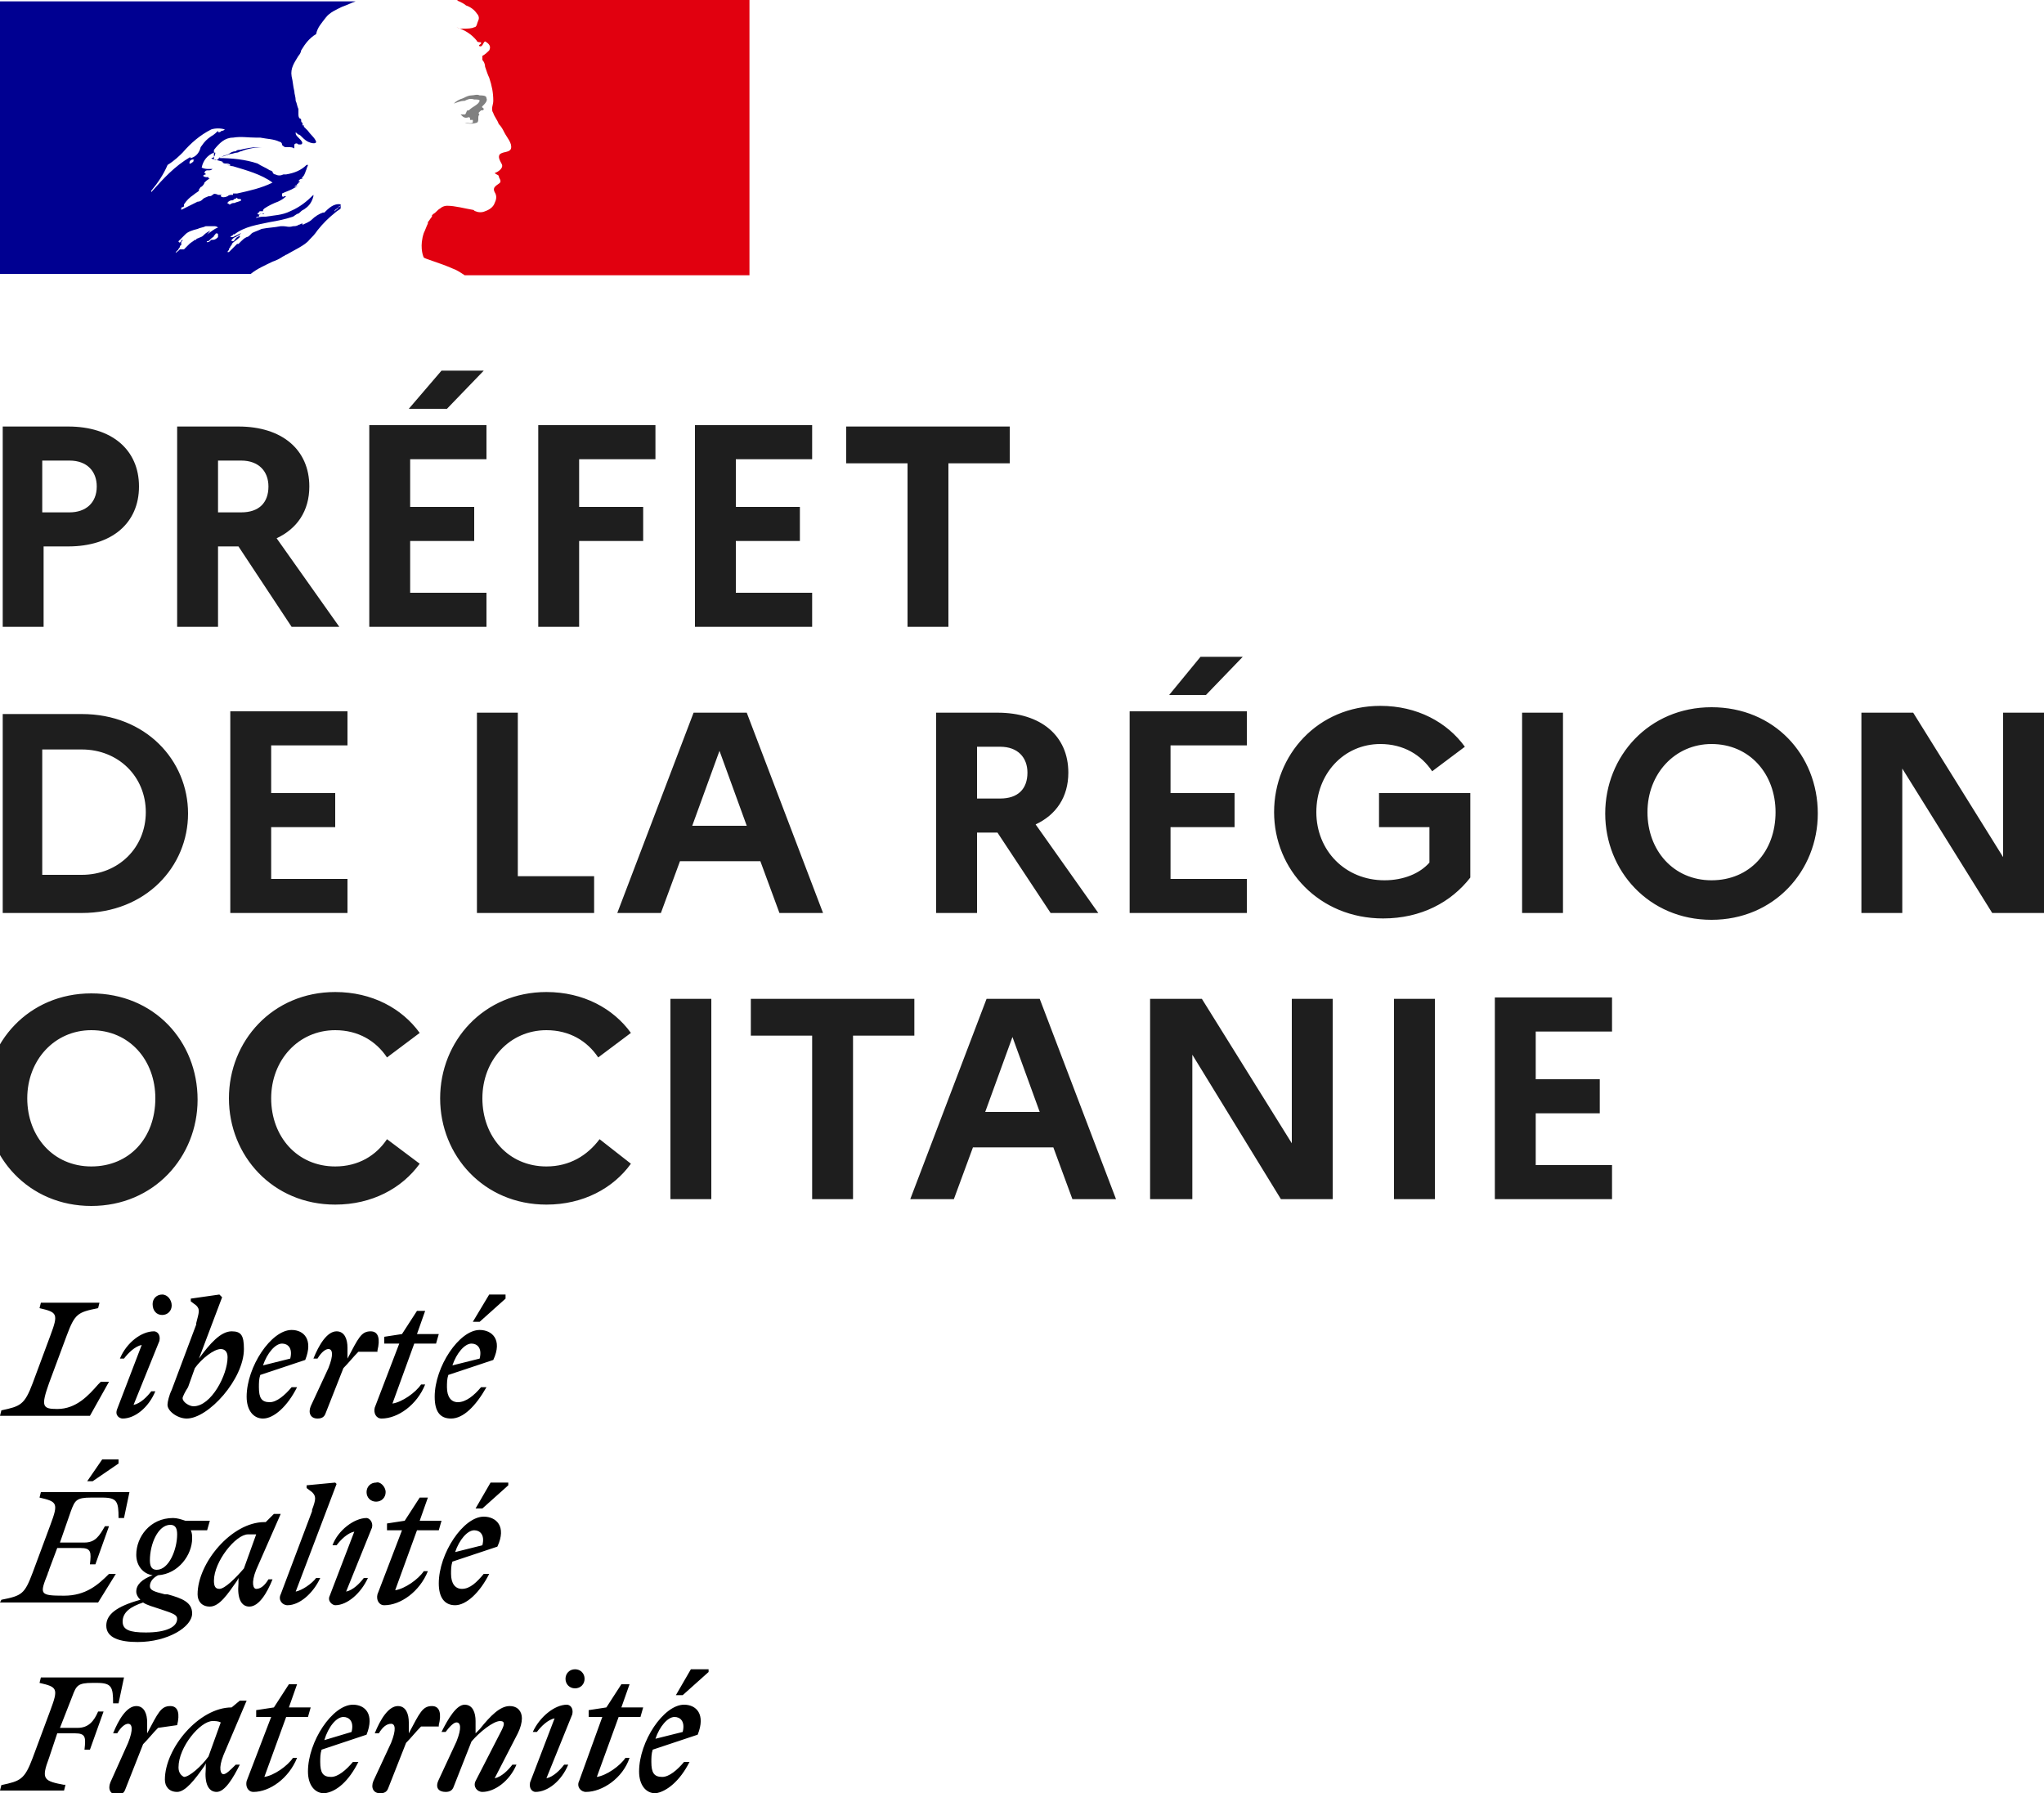 <?xml version="1.0" encoding="utf-8"?>
<!-- Generator: Adobe Illustrator 27.4.1, SVG Export Plug-In . SVG Version: 6.00 Build 0)  -->
<svg version="1.1" id="Calque_1" xmlns="http://www.w3.org/2000/svg" xmlns:xlink="http://www.w3.org/1999/xlink" x="0px" y="0px"
	 viewBox="0 0 150 131.6" style="enable-background:new 0 0 150 131.6;" xml:space="preserve">
<style type="text/css">
	.st0{fill:#FFFFFF;}
	.st1{fill-rule:evenodd;clip-rule:evenodd;fill:#000091;}
	.st2{fill:#E1000F;}
	.st3{fill:#808080;}
	.st4{fill:#C4C4C4;filter:url(#Adobe_OpacityMaskFilter);}
	.st5{mask:url(#mask0_00000112624852750583060430000008612537836067238079_);}
	.st6{fill:#1E1E1E;}
	.st7{fill-rule:evenodd;clip-rule:evenodd;}
	.st8{fill:#C4C4C4;filter:url(#Adobe_OpacityMaskFilter_00000022534870036061075990000014097136289296208807_);}
	.st9{mask:url(#mask1_00000095306646733596336570000000206849068508689837_);}
</style>
<rect x="-20" y="-20" class="st0" width="193" height="172"/>
<rect class="st0" width="55" height="20"/>
<path class="st1" d="M22.7,17.6c0.2-0.2,0.4-0.4,0.6-0.7c0.4-0.5,0.8-0.9,1.3-1.3c0.1-0.1,0.3-0.2,0.4-0.3c0,0,0,0,0-0.1
	c0,0,0-0.1,0-0.1c-0.1,0-0.2,0.1-0.2,0.2c-0.1,0.1-0.2,0.1-0.2,0.2c0,0-0.1,0,0-0.1l0.4-0.3c0,0,0,0,0,0c0,0,0,0,0-0.1
	c-0.5-0.1-0.9,0.3-1.2,0.6l0,0c-0.1,0-0.1,0-0.1,0c0,0,0,0,0,0c-0.3,0.1-0.6,0.3-0.8,0.5h0c-0.2,0.2-0.5,0.3-0.7,0.4v-0.1
	c-0.1,0-0.2,0.1-0.3,0.1c-0.1,0.1-0.3,0.1-0.4,0.1c-0.3,0.1-0.5,0-0.7,0h0h0l0,0h0h0l0,0c-0.1,0-0.2,0-0.2,0
	c-0.5,0.1-0.9,0.1-1.4,0.2l0,0l0,0l0,0c-0.2,0.1-0.5,0.2-0.7,0.3c0,0,0,0,0,0c0,0,0,0-0.1,0.1c-0.1,0.1-0.2,0.2-0.3,0.2
	c-0.2,0.1-0.3,0.2-0.4,0.3c-0.1,0.1-0.1,0.1-0.2,0.2c0,0,0,0-0.1,0c-0.1,0.1-0.1,0.1-0.2,0.2l0,0l0,0v0h0l0,0l0,0v0
	c-0.1,0.1-0.3,0.3-0.4,0.4c0,0-0.1,0-0.1,0c0,0,0,0,0,0c0-0.1,0.1-0.1,0.1-0.2c0-0.1,0.1-0.1,0.1-0.2c0.1-0.1,0.1-0.2,0.2-0.2
	c0,0,0,0,0,0c0,0,0,0-0.1,0c0.2-0.2,0.4-0.3,0.6-0.5c0,0-0.1,0,0,0c0,0,0,0,0-0.1c0,0,0,0,0,0c0,0,0,0,0,0c0,0,0,0,0,0l0,0
	c-0.1,0-0.1,0.1-0.2,0.1c0,0-0.1,0.1-0.1,0.1l0,0c-0.1,0.1-0.1,0.2-0.2,0.2c0,0,0,0-0.1,0c0,0,0,0,0,0l0,0l0,0l0,0l0,0l0,0l0,0l0,0
	c0,0,0,0,0,0l0,0l0,0l0,0c0,0,0,0,0-0.1l0,0l0,0l0,0l0,0l0,0l0,0l0,0h0l0,0l0,0c0,0,0,0,0,0c0,0,0,0,0,0c0.1-0.1,0.2-0.2,0.3-0.2h0
	c0.1-0.1,0.2-0.1,0.3-0.2l0,0l0,0c0,0,0.1-0.1,0.1-0.1c0,0,0,0,0,0l0,0c-0.2,0.1-0.4,0.2-0.6,0.3c0,0,0,0-0.1,0c0,0-0.1,0-0.1,0
	c0,0,0,0,0,0c0,0,0.1-0.1,0.1-0.1c0,0,0.1,0,0.1-0.1c0,0,0.1,0,0.1,0c0.8-0.6,1.7-0.7,2.6-0.9c0.6-0.1,1.1-0.2,1.7-0.4l0.3-0.2
	c0.1,0,0.2-0.1,0.3-0.2c0.1-0.1,0.2-0.1,0.3-0.2c0.3-0.2,0.5-0.5,0.6-0.9c0,0,0-0.1,0-0.1c-0.5,0.5-1,0.9-1.7,1.2
	c-0.6,0.3-1.2,0.3-1.8,0.4c-0.2,0-0.5,0-0.7,0.1c0-0.1,0.1-0.1,0.2-0.1c0-0.1,0-0.1,0.1-0.2c0,0,0,0,0,0h0.1c0,0,0,0,0,0
	c0,0,0,0,0,0c0.1,0,0.2,0,0.2,0c-0.1-0.1-0.1,0-0.2,0c-0.1,0-0.2,0.1-0.3,0c0,0,0-0.1,0.1-0.1c0,0,0-0.1,0.1-0.1h0.2
	c0-0.1,0-0.1,0.1-0.2c0.3-0.2,0.7-0.4,1-0.5c0.2-0.1,0.4-0.2,0.6-0.4c0,0-0.1,0-0.1,0c-0.1,0-0.1,0.1-0.2,0c0,0,0,0,0-0.1
	c0,0,0-0.1,0-0.1c0.2-0.1,0.5-0.2,0.7-0.3c0.2-0.1,0.3-0.2,0.5-0.2c-0.1,0-0.1,0-0.1,0c-0.1,0-0.2,0-0.3,0c0,0,0,0,0.1,0
	c0,0,0.1-0.1,0.2-0.1v-0.1c0,0,0,0,0.1,0c0,0-0.1,0-0.1,0c0,0,0.1,0,0.1-0.1c0,0,0.1,0,0.1-0.1c0,0-0.1,0-0.1,0
	c0.1-0.2,0.3-0.2,0.5-0.2c0,0-0.1,0-0.1,0c0,0-0.1,0-0.1,0s0,0,0.1,0h-0.1c-0.1,0,0-0.1,0-0.1l0,0c0,0,0,0,0,0
	c0.2-0.2,0.2-0.4,0.3-0.6c0-0.1,0.1-0.2,0.1-0.3c0,0-0.1,0-0.1,0c-0.4,0.4-0.9,0.6-1.5,0.7l0,0h-0.2c-0.2,0.1-0.4,0.1-0.6,0
	c-0.1,0-0.2-0.1-0.2-0.2c0,0-0.1-0.1-0.2-0.1c-0.3-0.2-0.6-0.3-0.9-0.5c-0.9-0.3-1.9-0.4-2.9-0.4c0.3-0.1,0.6-0.2,0.9-0.3
	c0.2,0,0.3-0.1,0.5-0.1c0.1,0,0.2-0.1,0.3-0.1c0.5-0.2,1.1-0.3,1.6-0.3c-0.1,0-0.2,0-0.3,0c0,0-0.1,0-0.1,0c-0.4,0-0.9,0.1-1.3,0.2
	c-0.1,0-0.2,0-0.3,0.1c-0.2,0-0.4,0.1-0.5,0.2c-0.2,0.1-0.4,0.1-0.5,0.2c-0.1,0-0.2,0.1-0.2,0.1c-0.1,0.1-0.2,0.2-0.4,0.1V11
	c0.4-0.5,0.8-0.9,1.4-0.9c0.6-0.1,1.1,0,1.7,0h0c0.1,0,0.2,0,0.3,0c0.5,0.1,1,0.1,1.4,0.3c0.1,0,0.2,0.1,0.2,0.2
	c0,0.1,0.1,0.1,0.2,0.2c0.1,0,0.2,0,0.3,0c0.1,0,0.3,0,0.4,0.1c0,0,0-0.1,0-0.1c0-0.1,0-0.1,0-0.2c0.1-0.1,0.2-0.1,0.3,0
	c0.1,0,0.1,0,0.2,0c0.2-0.1,0-0.3-0.2-0.5c-0.1-0.1-0.2-0.2-0.2-0.3c0,0,0-0.1,0-0.1c0.1,0.1,0.2,0.2,0.3,0.2
	c0.2,0.2,0.4,0.4,0.6,0.5c0.2,0.1,0.6,0.2,0.6,0c-0.1-0.3-0.4-0.5-0.6-0.8c-0.1-0.1-0.2-0.2-0.3-0.3V9.2c-0.1,0-0.1,0-0.1,0
	c0,0,0,0,0,0V9c-0.1,0-0.1-0.1-0.1-0.2c0,0,0-0.1-0.1-0.1c-0.1-0.1-0.1-0.2-0.1-0.4c0-0.1,0-0.2,0-0.3c-0.1-0.2-0.1-0.4-0.2-0.6
	c0-0.3-0.1-0.5-0.1-0.7h0v0l0,0l0,0c-0.1-0.4-0.1-0.7-0.2-1.1c-0.1-0.6,0.2-1,0.5-1.5c0.1-0.1,0.2-0.3,0.2-0.4
	c0.3-0.5,0.6-0.9,1.1-1.2c0.1-0.5,0.4-0.8,0.7-1.2l0,0c0.3-0.4,0.8-0.6,1.2-0.8c0.3-0.1,0.7-0.3,1-0.4H0v20h18.4
	c0.5-0.4,1-0.6,1.6-0.9c0.3-0.1,0.5-0.2,0.8-0.4c0.1,0,0.1-0.1,0.2-0.1l0,0l0,0l0,0C21.5,18.4,22.4,18,22.7,17.6z M16.7,14.9
	c0-0.1,0.2-0.2,0.3-0.2c0.1,0,0.1,0,0.2-0.1l0,0l0,0l0,0c0.1,0,0.2-0.1,0.2-0.1c0,0.1,0.1,0.1,0.2,0.1c0,0,0.1,0,0.1,0.1
	c-0.1,0.1-0.3,0.1-0.5,0.2c-0.1,0-0.2,0-0.3,0.1c0,0,0,0-0.1,0C16.8,14.9,16.7,15,16.7,14.9z M12.3,12.1c-0.3,0.7-0.7,1.3-1.2,1.9
	c0,0,0,0.1,0,0.1c0.9-1,1.7-1.9,2.9-2.6c0,0,0,0,0,0c0,0-0.1,0.1,0,0.1c0.4-0.1,0.6-0.4,0.7-0.7c0-0.1,0.1-0.2,0.1-0.2
	c0.2-0.3,0.4-0.5,0.7-0.7c0.2-0.1,0.4-0.3,0.5-0.4c0,0,0,0.1,0,0.1c0,0,0.1,0,0.1,0c0.1,0,0.1-0.1,0.2-0.1c0.1,0,0.2-0.1,0.2-0.1
	c-0.3-0.1-0.7-0.1-1,0c-0.8,0.4-1.5,1-2.1,1.7C13.2,11.4,12.8,11.8,12.3,12.1z M14.2,11.8c0,0.1-0.1,0.1-0.2,0.2c0,0-0.1,0-0.1,0
	c0-0.2,0.1-0.3,0.3-0.3c0,0,0,0,0,0.1C14.3,11.6,14.2,11.7,14.2,11.8C14.2,11.7,14.2,11.7,14.2,11.8z M16,17.4
	C16,17.4,16,17.4,16,17.4c0-0.1,0-0.1,0-0.2c0-0.1-0.2-0.1-0.2,0c0,0-0.1,0.1-0.1,0.1c0,0.1-0.1,0.1-0.2,0.2c0,0-0.1,0.1-0.1,0.1
	c-0.1,0.1-0.1,0.1-0.2,0.1c-0.1,0.1,0.1,0.1,0.2,0c0,0,0.1-0.1,0.1-0.1c0,0,0,0,0.1,0C15.8,17.6,15.9,17.5,16,17.4z M15.3,17
	L15.3,17c-0.2,0.1-0.3,0.2-0.4,0.3c-0.1,0.1-0.2,0.1-0.4,0.2c0,0-0.1,0-0.1,0.1c0,0,0,0,0,0c0,0,0,0-0.1,0c-0.1,0.1-0.3,0.2-0.4,0.3
	c0,0,0,0-0.1,0.1c0,0,0,0-0.1,0.1l0,0c0,0,0,0,0,0l0,0c0,0-0.1,0.1-0.1,0.1c0,0,0,0-0.1,0.1c0,0-0.1,0-0.1,0v0l0,0c0,0,0,0-0.1,0
	c0,0,0,0-0.1,0l0,0c0,0,0,0,0,0c0,0,0,0,0,0c0,0-0.1,0.1-0.1,0.1c-0.1,0.1-0.2,0.1-0.2,0.2l0,0l0,0c0,0,0,0,0,0l0,0l0,0l0,0l0,0
	c0,0,0,0,0,0l0,0c0,0,0,0,0,0l0,0l0,0c0,0,0,0,0-0.1l0,0l0,0l0,0c0,0,0.1-0.1,0.1-0.1l0,0c0,0,0,0,0,0l0.1-0.1c0,0,0,0,0,0l0,0
	c0-0.1,0.1-0.1,0.1-0.2l0,0l0,0c0,0,0,0,0,0c0,0,0-0.1,0.1-0.1c0,0,0,0,0-0.1l0,0l0,0c0,0,0,0,0,0c0,0,0,0,0,0c0,0,0-0.1,0-0.1l0,0
	l0,0c0,0,0,0,0,0c0,0,0,0,0,0c0,0,0,0,0,0l0,0v0c0,0,0,0,0,0c0,0,0,0,0,0c0-0.1,0.1-0.1,0.1-0.2c0,0,0,0,0,0l0,0c0,0,0,0,0,0
	c0,0-0.1,0-0.1,0.1c0,0,0,0-0.1,0.1c0,0-0.1,0-0.1-0.1c0,0,0.1-0.1,0.1-0.1c0.1-0.1,0.1-0.1,0.2-0.2l0,0c0,0,0.1-0.1,0.1-0.1
	c0,0,0,0,0,0l0,0c0,0,0.1-0.1,0.1-0.1l0,0c0,0,0,0,0,0c0.2-0.2,0.5-0.3,0.9-0.4c0.2-0.1,0.4-0.1,0.6-0.2c0.1,0,0.2,0,0.3,0
	c0.1,0,0.2,0,0.3,0c0.1,0,0.2,0,0.3,0.1c-0.3,0.1-0.5,0.3-0.8,0.5C15.5,16.9,15.4,16.9,15.3,17L15.3,17z M16,14.3h0.3
	c0,0-0.1,0-0.1,0.1c0,0,0,0,0,0c0.1,0.1,0.3,0.1,0.5,0c0.1-0.1,0.2-0.1,0.4-0.1c0,0,0-0.1,0-0.1c0.1,0,0.2,0,0.3,0
	c0.9-0.2,1.8-0.4,2.6-0.8c-0.8-0.6-1.9-0.9-2.9-1.2l0,0l0,0c-0.2,0-0.3-0.1-0.5-0.1c0,0,0.1,0,0.1,0c0.1,0,0.2,0.1,0.2,0
	c-0.1-0.1-0.2-0.1-0.3-0.1c-0.1,0-0.2,0-0.3-0.1c0,0,0,0,0,0c0,0,0.1,0,0.1,0c-0.2-0.1-0.4-0.1-0.6-0.2l0,0c-0.1,0-0.2,0-0.3-0.1
	c0.2,0,0.3-0.2,0.3-0.4c0,0-0.1,0-0.1,0c-0.5,0.2-0.8,0.6-0.9,1.1c0.2,0.1,0.4,0.1,0.5,0.1c0.1,0,0.2,0,0.3,0
	c-0.1,0.1-0.2,0.1-0.3,0.1c0,0-0.1,0-0.1,0c-0.1,0-0.2,0.1-0.2,0.2c0,0,0.1,0,0.1,0.1c-0.1,0-0.2,0.1-0.2,0.1
	c0.1,0.1,0.2,0.1,0.3,0.1c0,0,0.1,0,0.1,0c0,0.1,0,0.1,0.1,0.1l0,0c0,0,0,0,0,0c-0.2,0.1-0.3,0.2-0.4,0.3c0,0.1-0.1,0.2-0.2,0.3l0,0
	c-0.1,0-0.1,0.1-0.2,0.2v0.1c-0.1,0.1-0.3,0.2-0.4,0.3l0,0c-0.3,0.2-0.5,0.4-0.7,0.7c0,0,0,0,0,0.1c0,0.1-0.1,0.1-0.1,0.1
	c-0.1,0-0.1,0.1-0.1,0.1c0,0,0,0.1,0,0.1c0.2-0.1,0.4-0.2,0.6-0.3c0.2-0.1,0.4-0.2,0.6-0.3c0.2,0,0.3-0.1,0.4-0.2
	c0.1-0.1,0.2-0.1,0.4-0.2c0.1,0,0.2,0,0.3-0.1l0,0l0,0C15.7,14.2,15.8,14.2,16,14.3C15.9,14.2,15.9,14.3,16,14.3z M17.7,17.6
	C17.7,17.6,17.7,17.6,17.7,17.6L17.7,17.6c0.1-0.1,0.1-0.1,0.2-0.2c0,0,0,0,0,0c0,0,0,0,0,0C17.8,17.5,17.8,17.5,17.7,17.6z
	 M25.1,15.1L25.1,15.1C25.1,15.2,25.1,15.2,25.1,15.1z"/>
<path class="st2" d="M55,0H33.5c0.1,0,0.1,0.1,0.2,0.1c0.2,0.1,0.4,0.2,0.5,0.3C34.5,0.5,34.8,0.7,35,1c0.1,0.1,0.2,0.3,0.1,0.5
	C35,1.7,35,2,34.8,2c-0.2,0.1-0.5,0.1-0.8,0.1c-0.2,0-0.3,0-0.5-0.1c0.6,0.2,1.1,0.5,1.5,1c0,0.1,0.2,0.1,0.3,0.1c0,0,0,0.1,0,0.1
	c-0.1,0.1-0.2,0.1-0.1,0.2h0.1c0.2-0.1,0.2-0.5,0.4-0.3C36,3.3,36,3.5,35.9,3.7c-0.1,0.1-0.3,0.3-0.5,0.4c0,0.1,0,0.2,0,0.3
	c0.1,0.1,0.2,0.3,0.2,0.5c0.1,0.3,0.2,0.6,0.3,0.8c0.2,0.6,0.3,1.1,0.3,1.7c0,0.3-0.2,0.6,0,0.9c0.1,0.3,0.3,0.5,0.4,0.8
	c0.2,0.2,0.3,0.4,0.4,0.6c0.2,0.4,0.6,0.8,0.5,1.2c-0.1,0.3-0.5,0.2-0.8,0.4c-0.2,0.2,0,0.5,0.1,0.7c0.2,0.3-0.2,0.6-0.5,0.7
	c0.1,0.1,0.2,0.1,0.3,0.2c0,0.2,0.2,0.3,0.1,0.5c-0.2,0.2-0.6,0.3-0.4,0.7c0.2,0.3,0.1,0.6,0,0.8c-0.1,0.3-0.4,0.5-0.7,0.6
	c-0.2,0.1-0.5,0.1-0.7,0c-0.1,0-0.1-0.1-0.2-0.1c-0.6-0.1-1.3-0.3-1.9-0.3c-0.2,0-0.4,0.1-0.5,0.2c-0.2,0.1-0.3,0.3-0.5,0.4l0,0
	c0,0-0.1,0.1-0.1,0.1c0,0,0,0,0,0.1c0,0,0,0,0,0c-0.1,0.1-0.2,0.3-0.3,0.4c0,0,0,0,0,0c0,0,0,0,0,0.1c-0.1,0.2-0.2,0.5-0.3,0.7
	c-0.3,0.9-0.1,1.6,0,1.8c0.1,0.1,1.2,0.4,2.1,0.8c0.3,0.1,0.6,0.3,0.9,0.5H55V0z"/>
<path class="st3" d="M34.8,7.3c0.2,0,0.4,0,0.4,0.1c-0.1,0.3-0.5,0.4-0.8,0.7h-0.1c-0.1,0.1-0.1,0.3-0.2,0.3c-0.1,0-0.2,0-0.3,0
	c0.2,0.2,0.3,0.3,0.6,0.2c0.1,0,0.1,0.1,0.1,0.2c0,0,0.1,0,0.1,0c0,0,0.1,0,0.1,0v0.2C34.5,9.1,34.3,9,34.1,9c0.3,0.1,0.6,0.1,0.9,0
	c0.2-0.1,0-0.5,0.2-0.6c-0.1,0,0-0.1-0.1-0.1c0.1-0.1,0.2-0.2,0.2-0.2c0.1,0,0.2,0,0.2-0.1c0-0.1-0.2-0.1-0.1-0.2
	c0.2-0.2,0.4-0.4,0.3-0.6C35.7,7,35.4,7,35.2,7c-0.2-0.1-0.4,0-0.6,0c-0.2,0-0.4,0.1-0.6,0.2c-0.3,0.1-0.5,0.2-0.7,0.4
	c0.3-0.1,0.5-0.2,0.8-0.2C34.3,7.3,34.5,7.2,34.8,7.3z"/>
<defs>
	<filter id="Adobe_OpacityMaskFilter" filterUnits="userSpaceOnUse">
		<feColorMatrix  type="matrix" values="1 0 0 0 0  0 1 0 0 0  0 0 1 0 0  0 0 0 1 0"/>
	</filter>
</defs>
<mask maskUnits="userSpaceOnUse" id="mask0_00000112624852750583060430000008612537836067238079_">
	<rect x="-2" class="st4" width="57" height="20"/>
</mask>
<g class="st5">
</g>
<path class="st6" d="M0.2,46h3v-5.9H5c3.2,0,5.2-1.7,5.2-4.4c0-2.7-2-4.4-5.2-4.4H0.2V46z M5.1,33.8c1.3,0,2,0.8,2,1.9
	c0,1.2-0.8,1.9-2,1.9h-2v-3.8H5.1z M13,46h3v-5.9h1.5l3.9,5.9h3.5l-4.6-6.5c1.5-0.7,2.4-2,2.4-3.8c0-2.7-2-4.4-5.2-4.4H13V46z
	 M17.7,33.8c1.3,0,2,0.8,2,1.9c0,1.2-0.7,1.9-2,1.9H16v-3.8H17.7z M32.8,30l2.7-2.8h-3.1L30,30H32.8z M27.1,46h8.6v-2.5h-5.6v-3.8
	h4.7v-2.5h-4.7v-3.5h5.6v-2.5h-8.6V46z M39.5,46h3v-6.3h4.7v-2.5h-4.7v-3.5h5.6v-2.5h-8.6V46z M51,46h8.6v-2.5H54v-3.8h4.7v-2.5H54
	v-3.5h5.6v-2.5H51V46z M62.1,34h4.5v12h3V34h4.5v-2.7H62.1V34z M0.2,67h5.8c4.7,0,7.8-3.4,7.8-7.3s-3.1-7.3-7.8-7.3H0.2V67z M6,55
	c2.7,0,4.7,2,4.7,4.6c0,2.6-2,4.6-4.7,4.6H3.1V55H6z M16.9,67h8.6v-2.5h-5.6v-3.8h4.7v-2.5h-4.7v-3.5h5.6v-2.5h-8.6V67z M35,67h8.6
	v-2.7H38v-12h-3V67z M45.3,67h3.2l1.4-3.8h5.9l1.4,3.8h3.2l-5.6-14.7h-3.9L45.3,67z M50.8,60.6l2-5.5l2,5.5H50.8z M68.7,67h3v-5.9
	h1.5l3.9,5.9h3.5l-4.6-6.5c1.5-0.7,2.4-2,2.4-3.8c0-2.7-2-4.4-5.2-4.4h-4.5V67z M73.4,54.8c1.3,0,2,0.8,2,1.9c0,1.2-0.7,1.9-2,1.9
	h-1.7v-3.8H73.4z M88.5,51l2.7-2.8h-3.1L85.8,51H88.5z M82.9,67h8.6v-2.5h-5.6v-3.8h4.7v-2.5h-4.7v-3.5h5.6v-2.5h-8.6V67z
	 M101.6,64.6c-2.9,0-5-2.2-5-5c0-2.8,2-5,4.7-5c1.7,0,3,0.8,3.8,2l2.4-1.8c-1.3-1.8-3.5-3-6.2-3c-4.6,0-7.8,3.6-7.8,7.8
	c0,4.2,3.3,7.8,8,7.8c2.8,0,5-1.2,6.4-3v-6.2h-6.7v2.5h3.7v2.6C104.2,64.1,103,64.6,101.6,64.6z M111.7,67h3V52.3h-3V67z
	 M125.6,51.9c-4.6,0-7.8,3.6-7.8,7.8c0,4.2,3.2,7.8,7.8,7.8c4.6,0,7.8-3.6,7.8-7.8C133.4,55.4,130.2,51.9,125.6,51.9z M125.6,64.6
	c-2.8,0-4.7-2.2-4.7-5c0-2.8,2-5,4.7-5c2.8,0,4.7,2.2,4.7,5C130.3,62.5,128.4,64.6,125.6,64.6z M136.6,67h3V56.4l6.6,10.6h3.8V52.3
	h-3v10.6l-6.6-10.6h-3.8V67z M6.7,72.9c-4.6,0-7.8,3.6-7.8,7.8c0,4.2,3.2,7.8,7.8,7.8c4.6,0,7.8-3.6,7.8-7.8
	C14.5,76.4,11.3,72.9,6.7,72.9z M6.7,85.6c-2.8,0-4.7-2.2-4.7-5c0-2.8,2-5,4.7-5c2.8,0,4.7,2.2,4.7,5C11.4,83.5,9.5,85.6,6.7,85.6z
	 M24.6,85.6c-2.8,0-4.7-2.2-4.7-5c0-2.8,2-5,4.7-5c1.7,0,3,0.8,3.8,2l2.4-1.8c-1.3-1.8-3.5-3-6.2-3c-4.6,0-7.8,3.6-7.8,7.8
	c0,4.2,3.2,7.8,7.8,7.8c2.7,0,4.9-1.2,6.2-3l-2.4-1.8C27.6,84.8,26.3,85.6,24.6,85.6z M40.1,85.6c-2.8,0-4.7-2.2-4.7-5
	c0-2.8,2-5,4.7-5c1.7,0,3,0.8,3.8,2l2.4-1.8c-1.3-1.8-3.5-3-6.2-3c-4.6,0-7.8,3.6-7.8,7.8c0,4.2,3.2,7.8,7.8,7.8
	c2.7,0,4.9-1.2,6.2-3L44,83.6C43.1,84.8,41.8,85.6,40.1,85.6z M49.2,88h3V73.3h-3V88z M55.1,76h4.5v12h3V76h4.5v-2.7H55.1V76z
	 M66.8,88H70l1.4-3.8h5.9l1.4,3.8h3.2l-5.6-14.7h-3.9L66.8,88z M72.3,81.6l2-5.5l2,5.5H72.3z M84.5,88h3V77.4L94,88h3.8V73.3h-3
	v10.6l-6.6-10.6h-3.8V88z M102.3,88h3V73.3h-3V88z M109.7,88h8.6v-2.5h-5.6v-3.8h4.7v-2.5h-4.7v-3.5h5.6v-2.5h-8.6V88z"/>
<path class="st7" d="M52,122.7l-1.9,1.7h-0.5l1.1-1.9H52V122.7z M50.6,129.3h-0.4c-0.5,0.6-1.1,1.1-1.6,1.1c-0.6,0-0.8-0.3-0.8-1.1
	c0-0.3,0-0.6,0.1-0.9l3.3-1.1c0.6-1.5-0.1-2.2-1-2.2c-1.5,0-3.3,2.7-3.3,4.9c0,1,0.5,1.6,1.2,1.6C48.9,131.5,49.9,130.7,50.6,129.3z
	 M49.5,126c0.4,0,0.8,0.3,0.6,1.1l-2,0.5C48.4,126.7,49,126,49.5,126z M43.1,126h1.1l-1.7,4.7c-0.2,0.4,0.1,0.8,0.5,0.8
	c1.2,0,2.7-1,3.2-2.5h-0.3c-0.4,0.6-1.4,1.3-2.1,1.4l1.6-4.4H47l0.2-0.7h-1.6l0.6-1.7h-0.6l-1.1,1.7l-1.3,0.2V126z M41.6,125.1
	c0.2,0,0.5,0.2,0.4,0.7l-1.9,4.7c0.5-0.1,1-0.6,1.3-1h0.3c-0.5,1.2-1.5,2-2.4,2c-0.2,0-0.5-0.2-0.4-0.7l1.8-4.7
	c-0.5,0.1-1,0.6-1.3,1h-0.3C39.6,126,40.7,125.1,41.6,125.1z M42.2,123.9c0.4,0,0.7-0.3,0.7-0.7c0-0.4-0.3-0.7-0.7-0.7
	c-0.4,0-0.7,0.3-0.7,0.7C41.5,123.6,41.8,123.9,42.2,123.9z M33.5,127.8c0.4-1,0.3-1.4,0-1.4c-0.2,0-0.5,0.3-0.8,0.7h-0.3
	c0.5-1,1.1-2,1.7-2c0.6,0,0.8,0.6,0.8,1.2v0.9c0.1-0.1,0.2-0.2,0.3-0.3h0c0.8-1,1.5-1.7,2.2-1.7c0.6,0,0.9,0.4,0.9,0.9
	c0,0.3-0.1,0.7-0.3,1.1l-1.7,3.3c0.5-0.1,1-0.6,1.3-1h0.3c-0.5,1.2-1.6,2-2.5,2c-0.4,0-0.7-0.4-0.5-0.8l1.9-3.7
	c0.2-0.4,0.3-0.7-0.1-0.7c-0.5,0-1.5,0.8-2.1,1.5l-1.3,3.3c-0.1,0.3-0.3,0.4-0.6,0.4c-0.5,0-0.8-0.3-0.5-0.9L33.5,127.8z
	 M32.2,126.6c0.2-0.8,0.1-1.4-0.5-1.4c-0.7,0-0.9,0.5-1.7,2l0,0.1v-0.9c0-0.6-0.2-1.2-0.8-1.2c-0.7,0-1.3,1-1.7,2h0.3
	c0.3-0.5,0.6-0.7,0.9-0.7c0.3,0,0.4,0.4,0,1.4l-1.3,2.8c-0.2,0.5,0,0.9,0.5,0.9c0.3,0,0.5-0.1,0.6-0.4l1.3-3.3
	c0.4-0.4,0.7-0.8,1.1-1.2H32.2z M25.8,127.1c0.2-0.8-0.2-1.1-0.6-1.1c-0.5,0-1.1,0.7-1.4,1.7L25.8,127.1z M26.3,129.3h-0.4
	c-0.5,0.6-1.1,1.1-1.6,1.1c-0.6,0-0.8-0.3-0.8-1.1c0-0.3,0-0.6,0.1-0.9l3.3-1.1c0.6-1.5-0.1-2.2-1-2.2c-1.5,0-3.3,2.7-3.3,4.9
	c0,1,0.5,1.6,1.2,1.6C24.7,131.5,25.6,130.7,26.3,129.3z M19.9,126h-1.1v-0.5l1.3-0.2l1.1-1.7h0.6l-0.6,1.7h1.6l-0.2,0.7h-1.6
	l-1.6,4.4c0.7-0.1,1.7-0.8,2.1-1.4h0.3c-0.6,1.5-2,2.5-3.2,2.5c-0.4,0-0.6-0.4-0.5-0.8L19.9,126z M13.1,129.7c0-1.5,1.6-3.4,2.5-3.4
	c0.2,0,0.4,0,0.6,0.1l-0.9,2.5c-0.5,0.7-1.4,1.5-1.8,1.5C13.3,130.3,13.1,130.1,13.1,129.7z M17.6,124.8l0.5,0l-1.7,4
	c-0.4,1-0.2,1.4,0,1.4c0.2,0,0.5-0.3,0.9-0.7h0.3c-0.5,1-1.1,2-1.7,2c-0.6,0-0.9-0.6-0.8-1.7l0-0.4l-0.1,0.2c-0.7,1-1.4,1.9-2,1.9
	c-0.6,0-0.9-0.4-0.9-0.9c0-2.3,2.5-5.3,4.9-5.3H17L17.6,124.8z M13,126.6c0.2-0.8,0.1-1.4-0.5-1.4c-0.7,0-0.9,0.5-1.7,2l0,0.1v-0.9
	c0-0.6-0.2-1.2-0.8-1.2c-0.7,0-1.3,1-1.7,2h0.3c0.3-0.5,0.6-0.7,0.8-0.7c0.3,0,0.4,0.4,0,1.4l-1.3,2.9c-0.2,0.5,0,0.9,0.5,0.9
	c0.3,0,0.5-0.1,0.6-0.4l1.3-3.3c0.4-0.4,0.7-0.8,1.1-1.2L13,126.6L13,126.6z M4.8,131l-0.1,0.4H0l0.1-0.4c1.4-0.3,1.7-0.4,2.3-2
	l1.3-3.5c0.6-1.6,0.5-1.7-0.8-2l0.1-0.4h6.1L8.7,125H8.3c0-1.2-0.1-1.5-1.2-1.5H6.8c-1.1,0-1.2,0.2-1.5,1l-0.9,2.3h1.3
	c0.8,0,1.2-0.5,1.5-1.2h0.4l-1,2.8H6.2c0.1-0.9,0.1-1.2-0.7-1.2H4.2L3.6,129C3,130.6,3.2,130.7,4.8,131C4.7,130.9,4.7,131,4.8,131z"
	/>
<path class="st7" d="M8.7,107.4l-1.9,1.3v0H6.4l1.1-1.6h1.2V107.4z M21.7,116.8l3-7.9l-0.1-0.1l-2.1,0.2v0.2l0.4,0.3
	c0.3,0.3,0.3,0.5,0,1.3l0,0.1l-2.3,6.1c-0.2,0.4,0.1,0.8,0.5,0.8c0.9,0,1.9-0.9,2.4-2h-0.3C22.9,116.2,22.2,116.7,21.7,116.8z
	 M35.4,110.7l1.9-1.7v-0.2H36l-1.1,1.9H35.4z M35.5,115.5h0.4c-0.7,1.4-1.7,2.3-2.5,2.3c-0.8,0-1.2-0.6-1.2-1.6
	c0-2.2,1.8-4.9,3.3-4.9c0.9,0,1.7,0.7,1,2.2l-3.3,1.1c-0.1,0.3-0.1,0.6-0.1,0.9c0,0.7,0.3,1.1,0.8,1.1
	C34.5,116.6,35,116.1,35.5,115.5z M35.4,113.4c0.2-0.8-0.2-1.1-0.6-1.1c-0.5,0-1.1,0.7-1.4,1.6L35.4,113.4z M29.5,112.3h-1.1v-0.5
	l1.3-0.2l1.1-1.7h0.6l-0.6,1.7h1.6l-0.2,0.7h-1.6l-1.6,4.4c0.7-0.1,1.7-0.8,2.1-1.4h0.3c-0.6,1.5-2,2.5-3.2,2.5
	c-0.4,0-0.6-0.4-0.5-0.8L29.5,112.3z M27.3,112.1c0.1-0.4-0.2-0.7-0.4-0.7c-0.9,0-2.1,0.9-2.5,2h0.3c0.3-0.4,0.8-0.9,1.3-1l-1.8,4.7
	c-0.2,0.4,0.2,0.7,0.4,0.7c0.9,0,1.9-0.9,2.4-2h-0.3c-0.3,0.4-0.8,0.9-1.3,1L27.3,112.1z M28.3,109.5c0,0.4-0.3,0.7-0.7,0.7
	c-0.4,0-0.7-0.3-0.7-0.7c0-0.4,0.3-0.7,0.7-0.7C27.9,108.7,28.3,109.1,28.3,109.5z M18.2,112.6c-0.9,0-2.5,2-2.5,3.4
	c0,0.4,0.1,0.6,0.4,0.6c0.4,0,1.2-0.8,1.8-1.5l0.9-2.5C18.5,112.6,18.4,112.6,18.2,112.6z M20.6,111.1l-0.5,0l-0.6,0.6h-0.1
	c-2.4,0-4.9,3-4.9,5.3c0,0.5,0.3,0.9,0.9,0.9c0.7,0,1.3-0.9,2-1.9l0.1-0.2l0,0.4c-0.1,1.1,0.2,1.7,0.8,1.7c0.7,0,1.3-1,1.7-2h-0.3
	c-0.3,0.5-0.6,0.7-0.9,0.7c-0.2,0-0.4-0.4,0-1.4L20.6,111.1z M10.5,117.6c-0.9,0.3-1.5,0.7-1.5,1.4c0,0.6,0.5,0.8,1.7,0.8
	c1.5,0,2.3-0.4,2.3-1c0-0.3-0.3-0.4-1.2-0.7C11.2,117.9,10.8,117.8,10.5,117.6z M11.5,115.2c-0.4,0-0.5-0.3-0.5-0.7
	c0-1.2,0.6-2.6,1.5-2.6c0.4,0,0.5,0.3,0.5,0.7C13,113.7,12.4,115.2,11.5,115.2z M12.3,117c1.1,0.3,1.8,0.6,1.8,1.4
	c0,1-1.8,2.1-4,2.1c-1.3,0-2.3-0.3-2.3-1.2c0-0.8,0.7-1.4,2.5-1.9c-0.2-0.2-0.3-0.4-0.3-0.6c0-0.5,0.4-0.9,1.2-1.2
	c-0.7-0.1-1.2-0.7-1.2-1.5c0-1.3,1-2.7,2.7-2.7c0.3,0,0.6,0.1,0.9,0.2h1.8l-0.2,0.7H14c0.1,0.2,0.1,0.4,0.1,0.6c0,1.2-1,2.6-2.5,2.7
	c-0.4,0.2-0.6,0.5-0.6,0.8c0,0.3,0.3,0.4,1.1,0.6h0C12.1,117,12.2,117,12.3,117z M5.9,113.6c0.8,0,0.8,0.3,0.7,1.2h0.4l1-2.8H7.7
	c-0.4,0.7-0.7,1.2-1.5,1.2H4.4l0.8-2.3c0.3-0.8,0.4-1,1.5-1h0.8c1.1,0,1.2,0.3,1.2,1.5h0.4l0.4-1.9H3l-0.1,0.4
	c1.3,0.3,1.4,0.4,0.8,2l-1.3,3.5c-0.6,1.6-0.8,1.7-2.3,2L0,117.6h7.2l1.3-2.1H8c-0.8,0.8-1.7,1.6-3.3,1.6c-1.8,0-1.8-0.1-1.2-1.6
	c0-0.1,0.1-0.2,0.1-0.3l0.6-1.6L5.9,113.6L5.9,113.6z"/>
<path class="st7" d="M11.9,96.5c0.4,0,0.7-0.3,0.7-0.7S12.3,95,11.9,95c-0.4,0-0.7,0.3-0.7,0.7C11.2,96.2,11.5,96.5,11.9,96.5z
	 M13.7,104.1c1.6,0,4.2-2.9,4.2-5.1c0-1-0.2-1.3-0.9-1.3c-0.8,0-1.6,0.9-2.4,2l1.7-4.5L16.1,95L14,95.3v0.2l0.4,0.3
	c0.3,0.3,0.2,0.5,0,1.3l0,0.1l-1.8,4.8c-0.2,0.4-0.3,0.9-0.3,1C12.2,103.5,13,104.1,13.7,104.1z M35.2,97l1.9-1.7V95h-1.2L34.7,97
	H35.2z M35.3,101.8h0.4c-0.8,1.4-1.7,2.3-2.6,2.3c-0.8,0-1.2-0.5-1.2-1.6c0-2.2,1.8-4.9,3.3-4.9c0.9,0,1.7,0.7,1,2.2l-3.3,1.1
	c-0.1,0.3-0.1,0.6-0.1,0.9c0,0.7,0.3,1.1,0.8,1.1C34.2,102.9,34.8,102.4,35.3,101.8z M35.2,99.7c0.2-0.8-0.2-1.1-0.6-1.1
	c-0.5,0-1.1,0.7-1.4,1.6L35.2,99.7z M29.3,98.6h-1.1v-0.5l1.3-0.2l1.1-1.7h0.6l-0.6,1.7h1.6l-0.2,0.7h-1.6l-1.6,4.4
	c0.7-0.1,1.7-0.8,2.1-1.4h0.3c-0.6,1.5-2,2.5-3.2,2.5c-0.4,0-0.6-0.4-0.5-0.8L29.3,98.6z M27.7,99.1c0.2-0.8,0.1-1.4-0.5-1.4
	c-0.7,0-0.9,0.5-1.7,2l0,0.1v-0.9c0-0.6-0.2-1.2-0.8-1.2c-0.7,0-1.3,1-1.7,2h0.3c0.3-0.5,0.6-0.7,0.8-0.7c0.3,0,0.4,0.4,0,1.4
	l-1.3,2.8c-0.2,0.5,0,0.9,0.5,0.9c0.3,0,0.5-0.1,0.6-0.4l1.3-3.3c0.4-0.4,0.7-0.8,1.1-1.2H27.7z M21.3,99.7c0.2-0.8-0.2-1.1-0.6-1.1
	c-0.5,0-1.1,0.7-1.4,1.6L21.3,99.7z M21.8,101.8h-0.4c-0.5,0.6-1.1,1.1-1.6,1.1c-0.6,0-0.8-0.3-0.8-1.1c0-0.3,0-0.6,0.1-0.9l3.3-1.1
	c0.6-1.5-0.1-2.2-1-2.2c-1.5,0-3.3,2.7-3.3,4.9c0,1,0.5,1.6,1.2,1.6C20.1,104.1,21.1,103.2,21.8,101.8z M13.4,102.6
	c0,0.3,0.5,0.6,0.8,0.6c1.3,0,2.5-2.3,2.5-3.6c0-0.4-0.2-0.6-0.5-0.6c-0.5,0-1.4,0.7-1.9,1.4l-0.5,1.4
	C13.6,102.1,13.4,102.5,13.4,102.6z M11.3,97.7c0.2,0,0.5,0.2,0.4,0.7l-1.9,4.7c0.5-0.1,1-0.6,1.3-1h0.3c-0.5,1.2-1.5,2-2.4,2
	c-0.2,0-0.6-0.2-0.4-0.7l1.8-4.7c-0.5,0.1-1,0.6-1.3,1H8.8C9.3,98.5,10.4,97.7,11.3,97.7z M3,95.6h4.3L7.2,96
	c-1.5,0.3-1.7,0.4-2.3,2l-1.3,3.5c-0.6,1.7-0.5,1.9,0.6,1.9c1.4,0,2.3-1,3-1.8c0.1-0.1,0.1-0.1,0.2-0.2H8l-1.4,2.5H0l0.1-0.4
	c1.4-0.3,1.7-0.4,2.3-2L3.7,98c0.6-1.6,0.5-1.7-0.8-2L3,95.6z"/>
<defs>
	<filter id="Adobe_OpacityMaskFilter_00000163768228370490555960000005546570846339637123_" filterUnits="userSpaceOnUse">
		<feColorMatrix  type="matrix" values="1 0 0 0 0  0 1 0 0 0  0 0 1 0 0  0 0 0 1 0"/>
	</filter>
</defs>
<mask maskUnits="userSpaceOnUse" id="mask1_00000095306646733596336570000000206849068508689837_">
	
		<rect x="-2" y="95" style="fill:#C4C4C4;filter:url(#Adobe_OpacityMaskFilter_00000163768228370490555960000005546570846339637123_);" width="54" height="37"/>
</mask>
<g class="st9">
</g>
</svg>
